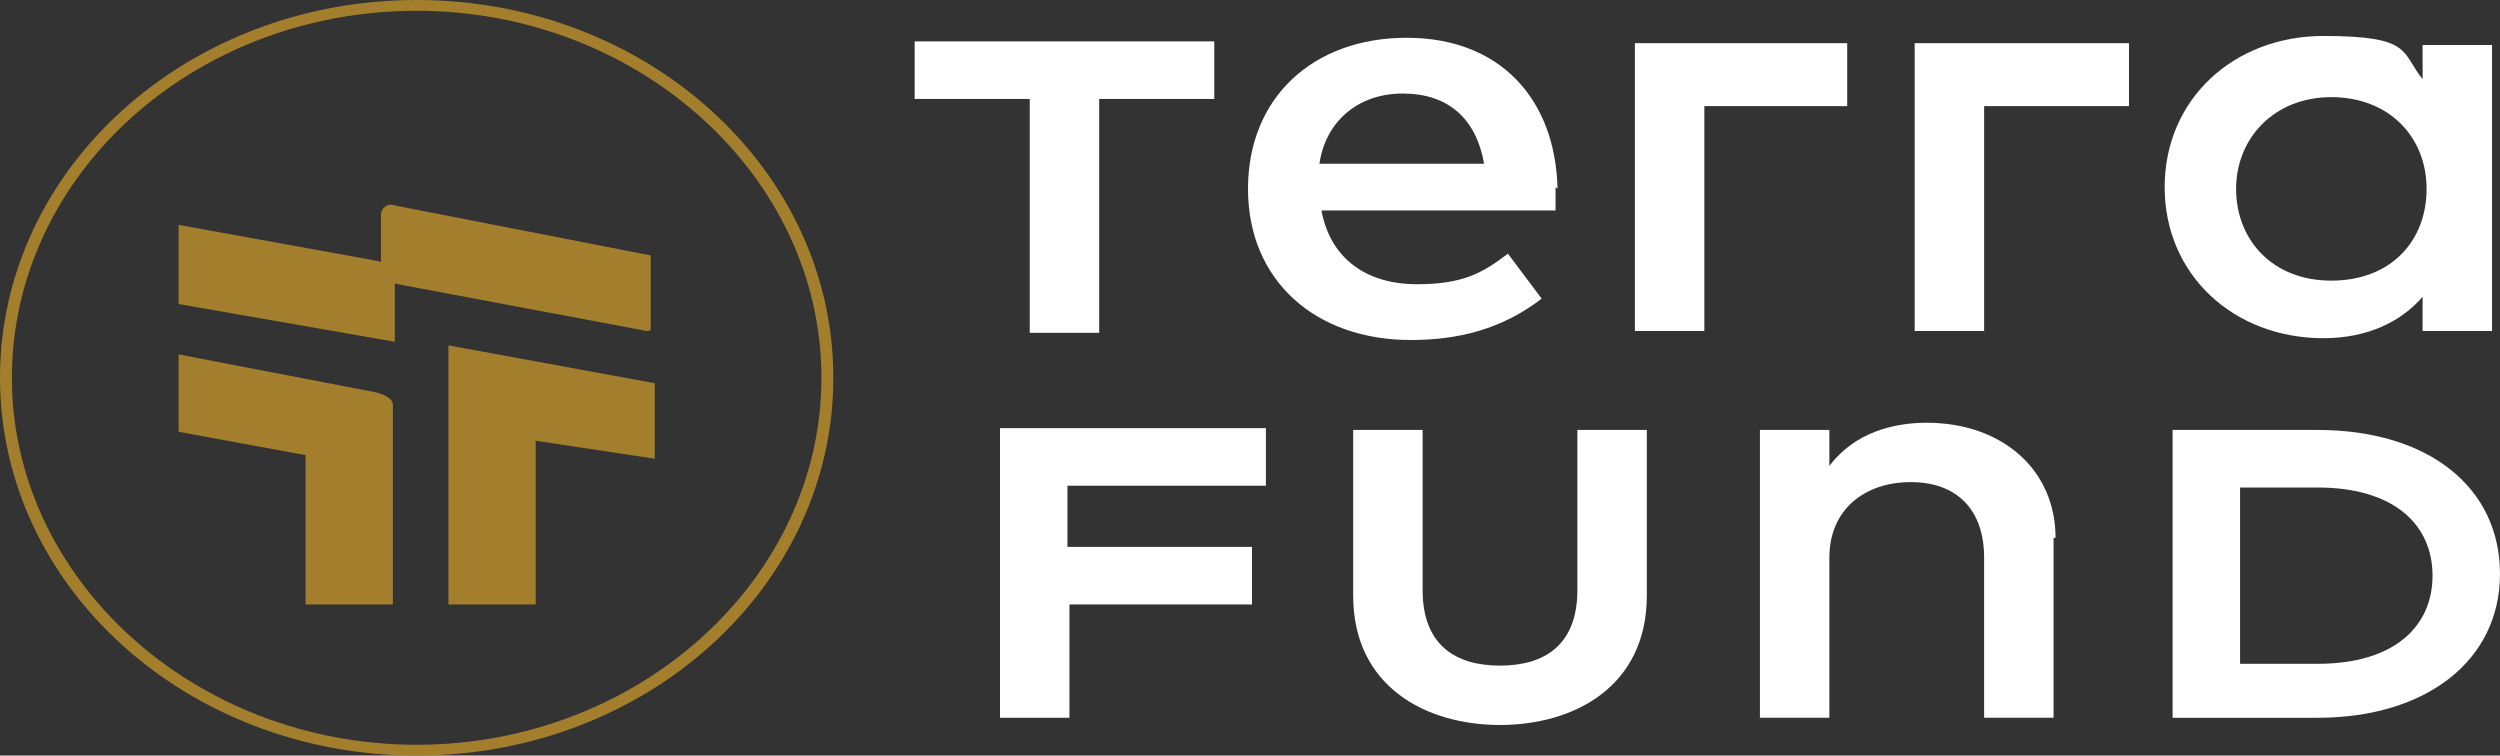<svg width="225" height="68" viewBox="0 0 225 68" fill="none" xmlns="http://www.w3.org/2000/svg">
<rect x="0" y="0" width="225" height="68" fill="#333333" stroke="none"/>
<g clip-path="url(#clip0_485_115)">
<path d="M27.501 54.401V40.963L16.072 38.858V31.896L33.751 35.297C33.751 35.297 35.358 35.62 35.358 36.43C35.358 37.563 35.358 54.401 35.358 54.401H27.501Z" fill="#A37E2D"/>
<path d="M48.036 54.4H40.357V31.086L58.929 34.486V41.286L48.215 39.667V54.4H48.036Z" fill="#A37E2D"/>
<path d="M16.072 27.362V20.238L33.929 23.476C34.822 23.638 35.536 24.448 35.536 25.257V30.762L16.072 27.362Z" fill="#A37E2D"/>
<path d="M34.287 25.096V19.267C34.287 18.781 34.822 18.296 35.358 18.457L58.572 22.991C58.572 22.991 58.572 22.991 58.572 23.153V29.629C58.572 29.629 58.572 29.791 58.215 29.791L34.108 25.258C34.108 25.258 33.93 25.258 33.93 25.096H34.287Z" fill="#A37E2D"/>
<path d="M109.285 8.906H98.927V29.953H92.677V8.906H82.32V3.725H109.285V8.906Z" fill="white"/>
<path d="M139.999 16.838C139.999 17.648 139.999 18.296 139.999 18.943H118.927C119.82 23.639 123.392 25.581 127.499 25.581C131.606 25.581 133.392 24.61 135.713 22.829L138.749 26.877C135.177 29.629 131.249 30.6 126.963 30.6C118.392 30.6 112.32 25.258 112.32 17C112.32 8.743 118.213 3.4 126.606 3.4C134.999 3.4 139.999 8.905 140.177 17L139.999 16.838ZM118.749 14.734H133.57C132.856 10.686 130.356 8.419 126.249 8.419C122.142 8.419 119.285 11.01 118.749 14.734Z" fill="white"/>
<path d="M224.285 29.791H218.035V26.715C216.07 28.981 213.035 30.438 209.106 30.438C201.07 30.438 194.82 24.772 194.82 16.838C194.82 8.905 201.07 3.238 209.106 3.238C217.142 3.238 216.07 4.695 218.035 7.124V4.048H224.285V29.953V29.791ZM201.249 17C201.249 21.534 204.463 25.257 209.82 25.257C215.177 25.257 218.392 21.695 218.392 17C218.392 12.305 214.999 8.743 209.82 8.743C204.642 8.743 201.249 12.467 201.249 17Z" fill="white"/>
<path d="M112.857 54.4H96.25V64.6H90V38.533H113.929V43.714H96.071V49.219H112.679V54.4H112.857Z" fill="white"/>
<path d="M148.214 53.59C148.214 61.848 141.607 65.248 134.999 65.248C128.392 65.248 121.785 61.848 121.785 53.59V38.695H128.035V53.105C128.035 58.124 131.071 59.905 134.999 59.905C138.928 59.905 141.964 58.124 141.964 53.105V38.695H148.214V53.59Z" fill="white"/>
<path d="M184.821 48.409V64.599H178.571V50.19C178.571 45.818 176.071 43.39 171.964 43.39C167.857 43.39 164.643 45.818 164.643 50.19V64.599H158.393V38.694H164.643V41.933C166.964 38.856 170.535 38.047 173.393 38.047C180.178 38.047 185 42.256 185 48.409H184.821Z" fill="white"/>
<path d="M208.571 38.695C218.571 38.695 224.999 43.876 224.999 51.648C224.999 59.419 218.392 64.6 208.571 64.6H195.535V38.695H208.571ZM201.607 43.714V59.743H208.571C215.535 59.743 218.928 56.343 218.928 51.81C218.928 47.276 215.535 43.876 208.571 43.876H201.607V43.714Z" fill="white"/>
<path d="M178.572 29.79H172.322V3.885H191.608V9.551H178.572V29.79Z" fill="white"/>
<path d="M153.391 29.79H147.141V3.885H166.248V9.551H153.391V29.79Z" fill="white"/>
<path d="M37.5 68C16.786 68 0 52.781 0 34C0 15.219 16.786 0 37.5 0C58.214 0 75 15.219 75 34C75 52.781 58.214 68 37.5 68ZM37.5 0.971C17.321 0.971 1.071 15.867 1.071 34C1.071 52.133 17.5 67.029 37.5 67.029C57.5 67.029 73.929 52.133 73.929 34C73.929 15.867 57.5 0.971 37.5 0.971Z" fill="#A37E2D"/>
</g>
<defs>
<clipPath id="clip0_485_115">
<rect width="225" height="68" fill="white"/>
</clipPath>
</defs>
</svg>
